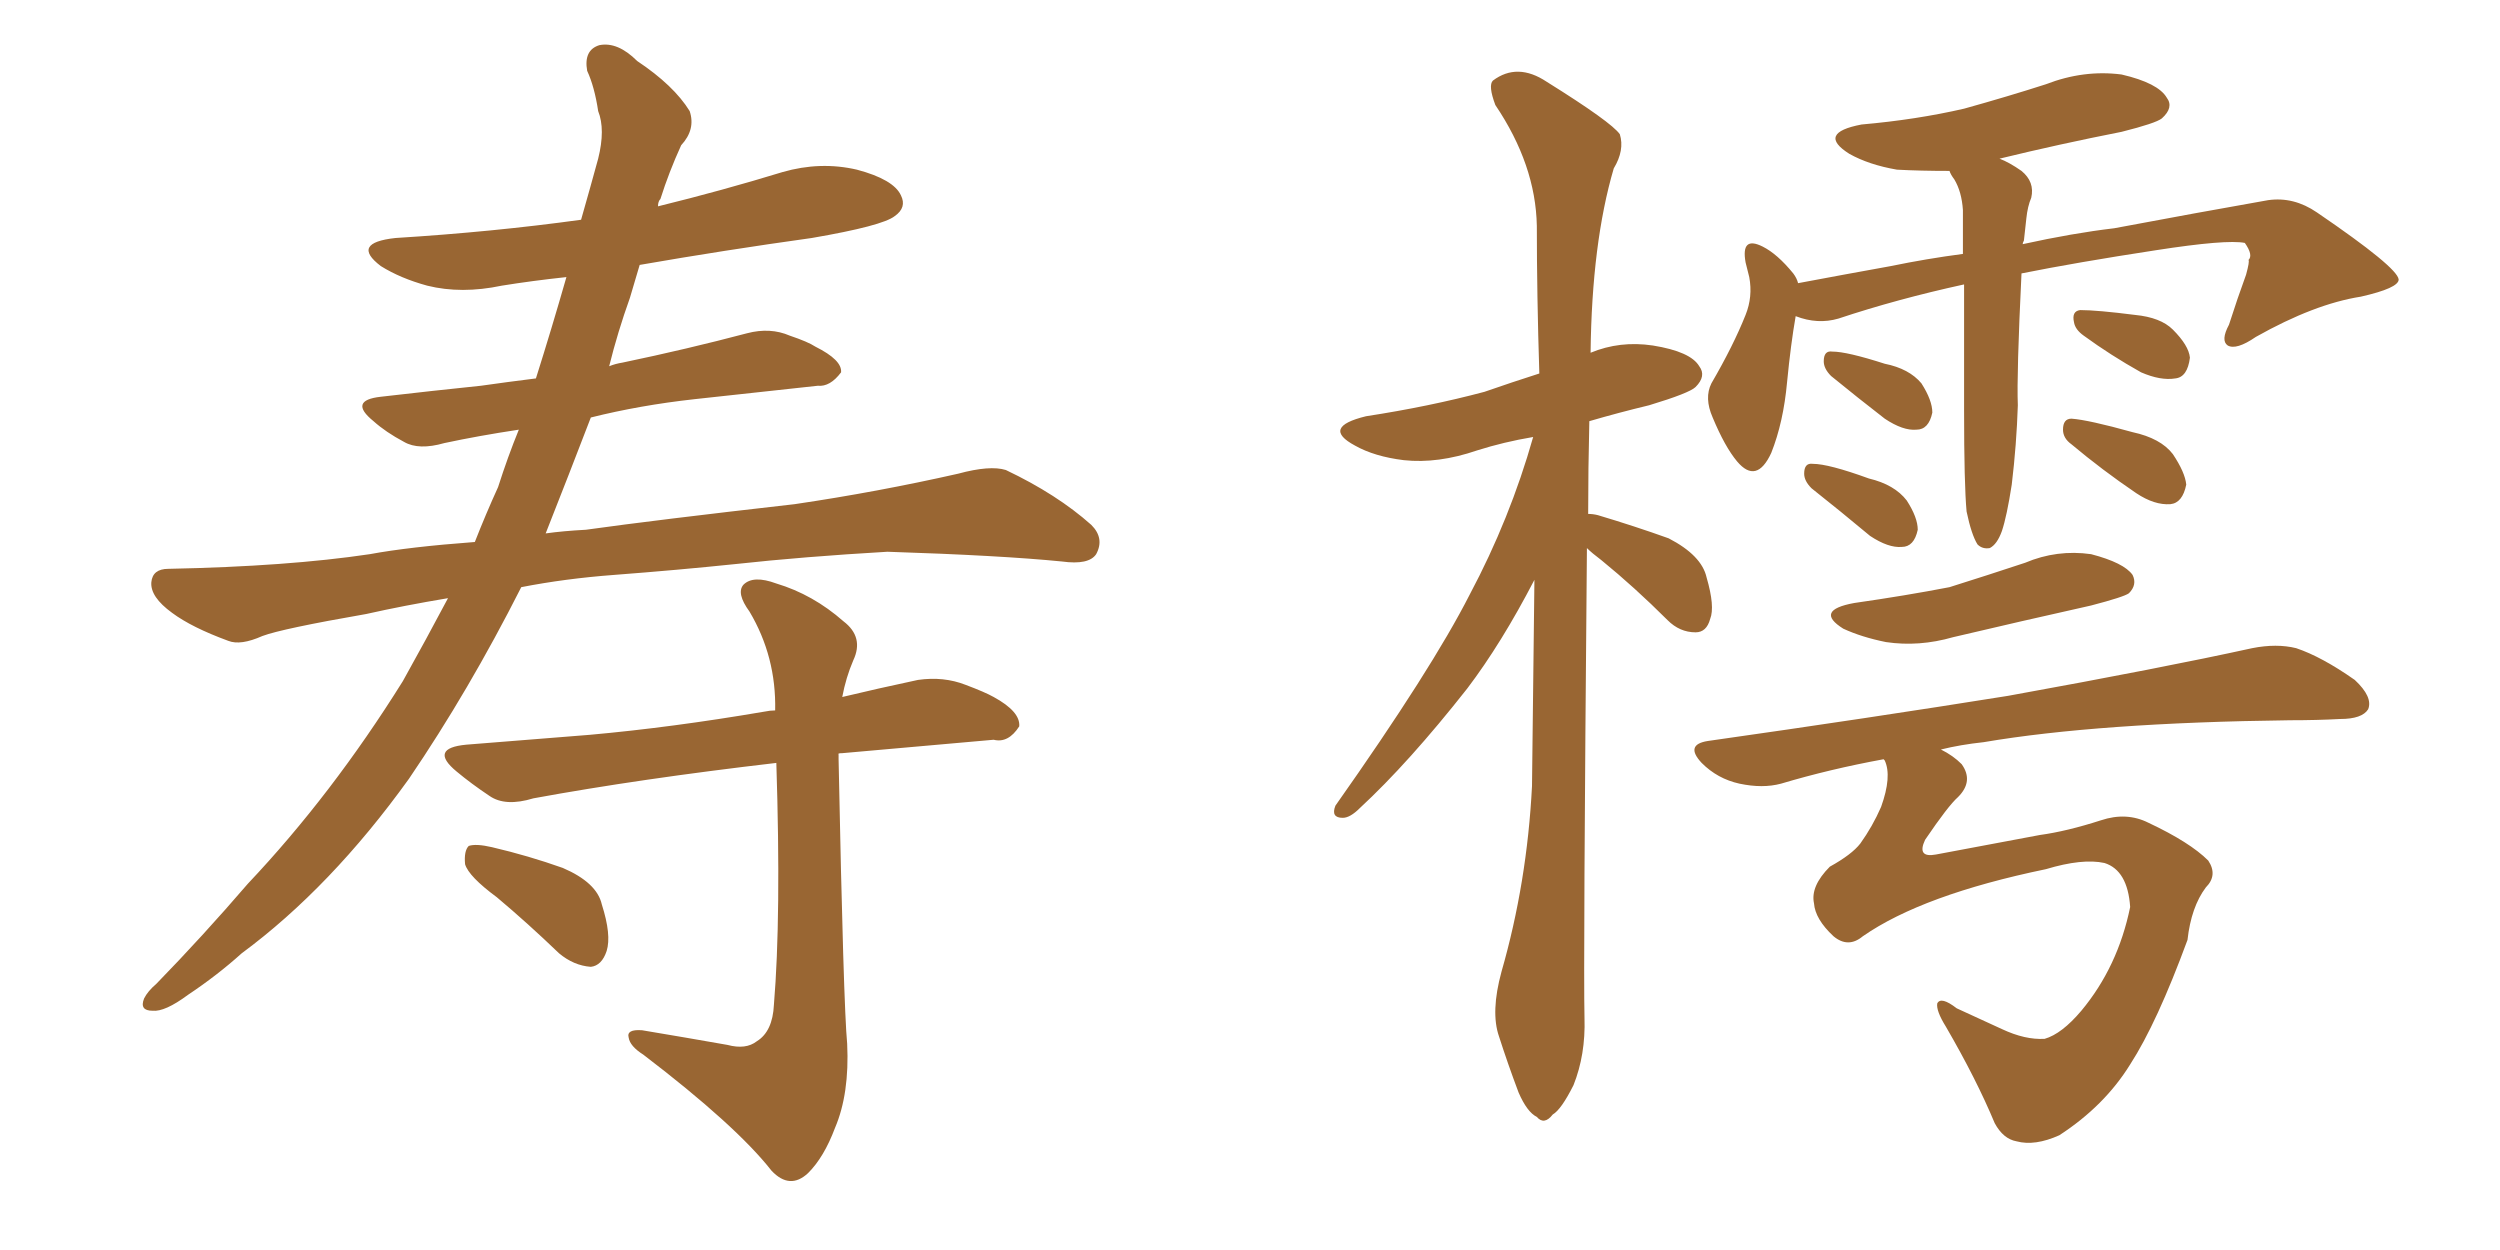 <svg xmlns="http://www.w3.org/2000/svg" xmlns:xlink="http://www.w3.org/1999/xlink" width="300" height="150"><path fill="#996633" padding="10" d="M73.68 68.99L73.68 68.99Q67.82 69.43 62.55 70.46L62.55 70.46Q56.25 82.91 49.07 93.46L49.07 93.46Q39.70 106.49 29.00 114.40L29.00 114.40Q26.07 117.04 22.56 119.38L22.56 119.38Q19.78 121.44 18.31 121.29L18.31 121.29Q16.70 121.29 17.29 119.82L17.29 119.82Q17.72 118.95 18.75 118.07L18.75 118.07Q24.32 112.35 29.74 106.05L29.74 106.05Q39.84 95.36 48.34 81.74L48.34 81.74Q51.12 76.76 53.76 71.78L53.76 71.78Q48.49 72.66 43.95 73.68L43.95 73.68Q33.84 75.44 31.49 76.32L31.49 76.32Q28.86 77.49 27.39 76.90L27.39 76.90Q23.00 75.29 20.65 73.54L20.65 73.54Q18.02 71.63 18.16 69.87L18.16 69.87Q18.31 68.26 20.21 68.26L20.21 68.26Q34.57 67.97 44.38 66.50L44.38 66.50Q49.07 65.63 56.98 65.04L56.98 65.04Q58.30 61.67 59.77 58.45L59.77 58.45Q60.94 54.79 62.26 51.56L62.26 51.56Q57.42 52.29 53.32 53.17L53.32 53.17Q50.24 54.05 48.49 53.03L48.49 53.03Q46.29 51.86 44.82 50.54L44.82 50.54Q41.75 48.05 45.70 47.61L45.70 47.61Q52.00 46.88 57.71 46.29L57.71 46.29Q60.79 45.85 64.31 45.41L64.31 45.41Q66.21 39.40 67.97 33.25L67.97 33.25Q63.87 33.69 60.21 34.28L60.21 34.28Q55.37 35.30 51.27 34.28L51.27 34.28Q48.05 33.40 45.70 31.93L45.70 31.93Q42.04 29.15 47.46 28.56L47.46 28.56Q59.18 27.83 69.73 26.37L69.73 26.37Q70.90 22.27 71.78 19.04L71.78 19.04Q72.66 15.53 71.78 13.33L71.78 13.33Q71.34 10.40 70.46 8.50L70.46 8.50Q70.02 6.01 71.92 5.42L71.92 5.42Q74.12 4.98 76.46 7.32L76.46 7.32Q80.86 10.25 82.76 13.33L82.76 13.33Q83.50 15.53 81.74 17.43L81.74 17.43Q80.27 20.65 79.25 23.88L79.25 23.88Q78.96 24.17 78.96 24.76L78.96 24.76Q86.72 22.85 93.90 20.65L93.90 20.65Q98.44 19.34 102.83 20.36L102.83 20.36Q107.23 21.53 108.11 23.44L108.11 23.44Q108.84 24.90 107.37 25.93L107.37 25.93Q105.91 27.10 97.41 28.56L97.41 28.56Q86.87 30.03 76.76 31.79L76.76 31.79Q76.17 33.84 75.59 35.74L75.59 35.74Q74.12 39.84 73.10 43.95L73.10 43.95Q73.83 43.65 74.71 43.51L74.71 43.51Q82.47 41.89 89.65 39.99L89.65 39.99Q92.43 39.26 94.78 40.28L94.78 40.28Q96.97 41.02 97.85 41.60L97.85 41.60Q101.07 43.21 100.93 44.68L100.93 44.68Q99.61 46.44 98.14 46.29L98.14 46.29Q91.41 47.02 83.35 47.90L83.35 47.90Q76.76 48.63 70.90 50.10L70.90 50.10Q68.26 56.98 65.48 64.01L65.48 64.01Q67.53 63.72 70.31 63.57L70.31 63.57Q78.66 62.40 95.36 60.50L95.36 60.50Q105.32 59.03 114.99 56.84L114.99 56.84Q118.80 55.81 120.70 56.40L120.70 56.40Q126.86 59.33 130.96 62.99L130.96 62.99Q132.57 64.60 131.54 66.50L131.54 66.50Q130.66 67.82 127.44 67.38L127.44 67.38Q120.12 66.65 106.49 66.21L106.49 66.21Q96.39 66.80 88.33 67.68L88.33 67.68Q81.30 68.41 73.68 68.99ZM87.30 125.39L87.30 125.39Q89.50 125.98 90.82 124.95L90.82 124.95Q92.72 123.78 92.87 120.56L92.87 120.56Q93.75 110.01 93.16 91.55L93.16 91.55Q76.76 93.46 64.01 95.80L64.01 95.80Q60.64 96.83 58.74 95.51L58.74 95.51Q56.54 94.04 54.79 92.58L54.79 92.58Q51.42 89.79 55.96 89.36L55.96 89.36Q63.57 88.77 70.75 88.18L70.75 88.18Q80.57 87.30 91.70 85.40L91.70 85.40Q92.43 85.25 93.02 85.25L93.02 85.25Q93.16 78.81 89.94 73.39L89.94 73.39Q88.33 71.19 89.21 70.17L89.21 70.17Q90.38 68.99 93.16 70.02L93.16 70.02Q97.56 71.34 101.22 74.56L101.22 74.56Q103.71 76.46 102.39 79.25L102.39 79.25Q101.51 81.30 101.07 83.64L101.07 83.64Q105.32 82.62 110.16 81.59L110.16 81.59Q113.23 81.15 115.87 82.18L115.87 82.18Q118.21 83.06 119.24 83.64L119.24 83.64Q122.46 85.40 122.31 87.16L122.31 87.16Q121.00 89.21 119.24 88.77L119.24 88.77Q111.18 89.50 101.07 90.38L101.07 90.38Q100.49 90.38 100.63 90.53L100.63 90.53Q100.63 90.67 100.63 91.11L100.63 91.11Q101.22 120.70 101.66 125.24L101.66 125.24Q101.95 131.25 100.20 135.35L100.20 135.35Q98.88 138.87 96.97 140.77L96.97 140.77Q94.78 142.82 92.58 140.48L92.58 140.48Q88.33 135.06 77.20 126.56L77.20 126.56Q75.59 125.54 75.44 124.51L75.44 124.51Q75.15 123.49 77.05 123.63L77.05 123.63Q82.32 124.51 87.30 125.39ZM59.62 107.67L59.62 107.67L59.62 107.67Q56.25 105.18 55.81 103.71L55.81 103.71Q55.66 102.10 56.25 101.51L56.25 101.51Q57.13 101.22 59.03 101.66L59.03 101.66Q63.43 102.69 67.53 104.15L67.53 104.15Q71.63 105.91 72.22 108.54L72.22 108.54Q73.39 112.21 72.80 114.11L72.80 114.11Q72.22 115.87 70.90 116.02L70.90 116.02Q68.85 115.87 67.09 114.40L67.09 114.40Q63.28 110.74 59.62 107.67ZM235.99 61.38L235.99 61.38Q235.69 58.15 235.69 49.22L235.69 49.22Q235.69 40.72 235.69 34.13L235.69 34.13Q227.64 35.89 220.61 38.23L220.61 38.23Q218.12 38.96 215.48 37.94L215.48 37.94Q214.89 41.31 214.45 45.85L214.45 45.85Q214.01 50.68 212.55 54.35L212.55 54.35Q210.79 58.15 208.45 55.37L208.45 55.37Q206.98 53.61 205.52 50.10L205.52 50.10Q204.49 47.75 205.37 46.00L205.37 46.00Q208.01 41.46 209.47 37.79L209.47 37.79Q210.35 35.60 209.91 33.25L209.91 33.25Q209.62 32.08 209.47 31.49L209.47 31.49Q208.89 28.27 211.52 29.59L211.52 29.59Q213.28 30.47 215.19 32.81L215.19 32.81Q215.63 33.40 215.77 33.98L215.77 33.98Q221.19 32.96 226.90 31.93L226.90 31.93Q231.15 31.05 235.55 30.47L235.55 30.47Q235.55 27.54 235.55 25.20L235.55 25.20Q235.40 23.00 234.52 21.53L234.52 21.53Q234.08 20.95 233.94 20.51L233.94 20.51Q230.42 20.51 227.64 20.36L227.64 20.36Q224.27 19.78 221.92 18.46L221.92 18.46Q217.97 15.97 223.39 14.94L223.39 14.94Q229.98 14.36 235.69 13.04L235.69 13.04Q240.97 11.57 245.51 10.11L245.51 10.11Q250.05 8.35 254.59 8.94L254.59 8.94Q258.98 9.96 260.01 11.72L260.01 11.72Q260.89 12.89 259.42 14.21L259.42 14.21Q258.69 14.79 254.59 15.82L254.59 15.82Q247.12 17.29 239.94 19.04L239.94 19.04Q241.11 19.48 242.58 20.51L242.58 20.51Q244.19 21.83 243.75 23.73L243.75 23.73Q243.31 24.76 243.16 26.22L243.16 26.22Q243.02 27.39 242.87 28.86L242.87 28.86Q242.72 29.15 242.72 29.30L242.72 29.30Q248.73 27.98 253.71 27.39L253.71 27.39Q263.82 25.49 272.17 24.02L272.17 24.02Q275.24 23.58 278.03 25.49L278.03 25.49Q287.70 32.08 287.84 33.54L287.84 33.54Q287.84 34.57 283.30 35.60L283.30 35.60Q277.73 36.47 270.70 40.43L270.70 40.43Q268.36 42.04 267.33 41.46L267.33 41.46Q266.46 40.87 267.48 38.96L267.48 38.96Q268.51 35.74 269.53 32.96L269.53 32.96Q269.97 31.35 269.82 31.20L269.82 31.20Q270.41 30.62 269.38 29.15L269.38 29.15Q267.19 28.71 258.69 30.03L258.69 30.03Q249.17 31.49 242.58 32.81L242.58 32.81Q241.99 44.97 242.14 48.63L242.14 48.63Q241.99 53.32 241.41 58.15L241.41 58.15Q240.82 61.96 240.23 63.72L240.23 63.72Q239.65 65.33 238.77 65.77L238.77 65.77Q237.89 65.92 237.30 65.33L237.30 65.33Q236.57 64.16 235.99 61.38ZM219.73 45.12L219.73 45.12Q218.85 44.24 218.85 43.36L218.85 43.36Q218.85 42.04 219.87 42.19L219.87 42.19Q221.63 42.19 226.17 43.65L226.17 43.65Q229.10 44.24 230.57 46.00L230.57 46.00Q231.88 48.05 231.88 49.51L231.88 49.51Q231.45 51.56 229.98 51.56L229.98 51.56Q228.37 51.71 226.17 50.24L226.17 50.24Q222.95 47.75 219.73 45.12ZM217.38 58.59L217.38 58.59Q216.50 57.71 216.50 56.84L216.50 56.84Q216.50 55.52 217.53 55.66L217.53 55.66Q219.43 55.66 224.27 57.42L224.27 57.42Q227.34 58.15 228.81 60.06L228.81 60.06Q230.13 62.11 230.13 63.57L230.13 63.57Q229.69 65.63 228.22 65.63L228.22 65.63Q226.61 65.77 224.41 64.31L224.41 64.31Q220.90 61.38 217.38 58.59ZM250.05 40.28L250.05 40.28Q249.02 39.55 248.88 38.67L248.88 38.67Q248.58 37.35 249.61 37.21L249.61 37.21Q251.66 37.21 256.20 37.79L256.20 37.79Q259.28 38.09 260.74 39.55L260.74 39.55Q262.65 41.46 262.79 42.92L262.79 42.92Q262.50 45.26 261.04 45.41L261.04 45.41Q259.28 45.70 256.93 44.68L256.93 44.68Q253.27 42.63 250.05 40.28ZM248.58 53.32L248.58 53.32Q247.56 52.59 247.56 51.56L247.56 51.56Q247.56 50.24 248.58 50.24L248.58 50.24Q250.63 50.39 255.91 51.86L255.91 51.86Q259.28 52.59 260.74 54.49L260.74 54.49Q262.21 56.69 262.35 58.15L262.35 58.15Q261.91 60.35 260.45 60.50L260.45 60.50Q258.54 60.64 256.35 59.18L256.35 59.18Q252.25 56.40 248.58 53.32ZM222.51 72.36L222.51 72.36Q228.66 71.48 233.94 70.46L233.94 70.46Q238.62 68.99 243.02 67.53L243.02 67.53Q246.83 65.92 250.93 66.50L250.93 66.50Q254.88 67.53 255.91 68.99L255.91 68.99Q256.49 70.17 255.47 71.19L255.47 71.19Q254.88 71.63 250.93 72.66L250.93 72.66Q242.43 74.56 234.38 76.46L234.38 76.46Q230.27 77.64 226.32 77.05L226.32 77.05Q223.39 76.46 221.19 75.44L221.19 75.44Q217.68 73.24 222.51 72.36ZM223.54 112.35L223.54 112.35Q221.78 113.82 220.02 112.35L220.02 112.35Q217.82 110.30 217.68 108.40L217.68 108.40Q217.24 106.35 219.58 104.00L219.58 104.00Q222.22 102.54 223.24 101.22L223.24 101.22Q224.71 99.17 225.73 96.83L225.73 96.83Q227.05 93.16 226.17 91.26L226.17 91.26Q226.03 91.11 226.03 91.11L226.03 91.11Q219.58 92.29 213.72 94.04L213.72 94.04Q211.52 94.63 208.74 94.04L208.74 94.04Q206.10 93.46 204.20 91.55L204.20 91.55Q202.15 89.36 204.93 88.92L204.93 88.92Q224.56 86.13 240.97 83.50L240.97 83.50Q259.57 80.13 270.26 77.78L270.26 77.78Q273.19 77.20 275.54 77.78L275.54 77.78Q278.61 78.81 282.57 81.59L282.57 81.59Q284.77 83.64 284.18 85.11L284.18 85.11Q283.45 86.28 280.81 86.28L280.81 86.28Q278.03 86.43 274.80 86.43L274.80 86.43Q251.81 86.72 238.04 89.06L238.04 89.06Q235.25 89.36 232.91 89.94L232.91 89.94Q234.38 90.67 235.40 91.70L235.40 91.70Q236.87 93.75 234.96 95.65L234.96 95.65Q233.79 96.68 231.01 100.78L231.01 100.78Q229.98 102.98 232.32 102.54L232.32 102.54Q239.36 101.22 244.78 100.20L244.78 100.20Q248.00 99.76 252.10 98.44L252.10 98.44Q255.18 97.41 257.81 98.73L257.81 98.73Q262.79 101.07 264.99 103.27L264.99 103.27Q266.16 105.03 264.70 106.49L264.70 106.49Q262.94 108.84 262.50 112.79L262.50 112.79Q258.84 122.75 255.62 127.73L255.62 127.73Q252.54 132.71 247.12 136.23L247.12 136.23Q244.19 137.55 241.99 136.96L241.99 136.96Q240.38 136.67 239.36 134.77L239.36 134.77Q237.16 129.49 233.50 123.19L233.50 123.19Q232.32 121.29 232.47 120.41L232.47 120.41Q232.91 119.53 234.81 121.00L234.81 121.00Q237.01 122.02 240.23 123.49L240.23 123.49Q243.02 124.80 245.36 124.66L245.36 124.66Q247.41 124.07 249.76 121.29L249.76 121.29Q254.15 116.02 255.62 108.84L255.62 108.84Q255.32 104.44 252.54 103.56L252.54 103.56Q249.90 102.98 245.51 104.30L245.51 104.30Q230.71 107.37 223.54 112.35ZM190.43 65.77L190.43 65.77L190.43 65.77Q189.99 115.87 190.14 122.17L190.14 122.17Q190.28 126.56 188.82 130.22L188.82 130.22Q187.35 133.15 186.33 133.74L186.33 133.74Q185.30 135.06 184.42 134.03L184.42 134.03Q183.25 133.45 182.23 131.10L182.23 131.10Q180.91 127.59 179.88 124.37L179.88 124.37Q178.86 121.44 180.18 116.60L180.18 116.60Q183.25 105.91 183.84 94.34L183.84 94.34Q183.98 81.59 184.13 69.58L184.13 69.58Q180.18 77.20 176.07 82.62L176.07 82.62Q169.04 91.55 163.18 96.97L163.18 96.97Q162.01 98.14 161.13 98.14L161.13 98.14Q159.67 98.14 160.25 96.68L160.25 96.68Q171.83 80.27 176.37 71.34L176.37 71.34Q181.20 62.26 183.98 52.44L183.98 52.44Q180.47 53.03 177.25 54.05L177.25 54.05Q172.56 55.66 168.46 55.22L168.46 55.22Q164.94 54.79 162.60 53.47L162.60 53.47Q158.50 51.27 163.92 49.95L163.92 49.95Q171.53 48.78 178.13 47.02L178.13 47.02Q181.49 45.85 184.72 44.82L184.72 44.82Q184.42 35.45 184.42 27.10L184.42 27.10Q184.28 19.78 179.44 12.60L179.44 12.60Q178.56 10.25 179.15 9.67L179.15 9.67Q182.08 7.47 185.60 9.81L185.60 9.81Q193.36 14.65 194.38 16.11L194.38 16.11Q194.97 18.02 193.65 20.21L193.65 20.21Q191.02 29.15 190.87 42.33L190.87 42.33Q194.38 40.87 198.34 41.46L198.34 41.46Q202.88 42.19 203.91 43.95L203.91 43.95Q204.79 45.12 203.47 46.44L203.47 46.44Q202.73 47.17 197.90 48.63L197.90 48.63Q194.24 49.51 190.72 50.54L190.72 50.54Q190.58 56.25 190.58 61.67L190.58 61.67Q191.16 61.67 191.75 61.82L191.75 61.82Q196.14 63.13 200.24 64.60L200.24 64.60Q204.20 66.65 204.79 69.29L204.79 69.29Q205.81 72.80 205.22 74.27L205.22 74.27Q204.79 75.88 203.47 75.88L203.47 75.88Q201.56 75.88 200.10 74.41L200.10 74.41Q196.14 70.46 192.19 67.24L192.19 67.24Q191.02 66.36 190.43 65.77Z"/></svg>
